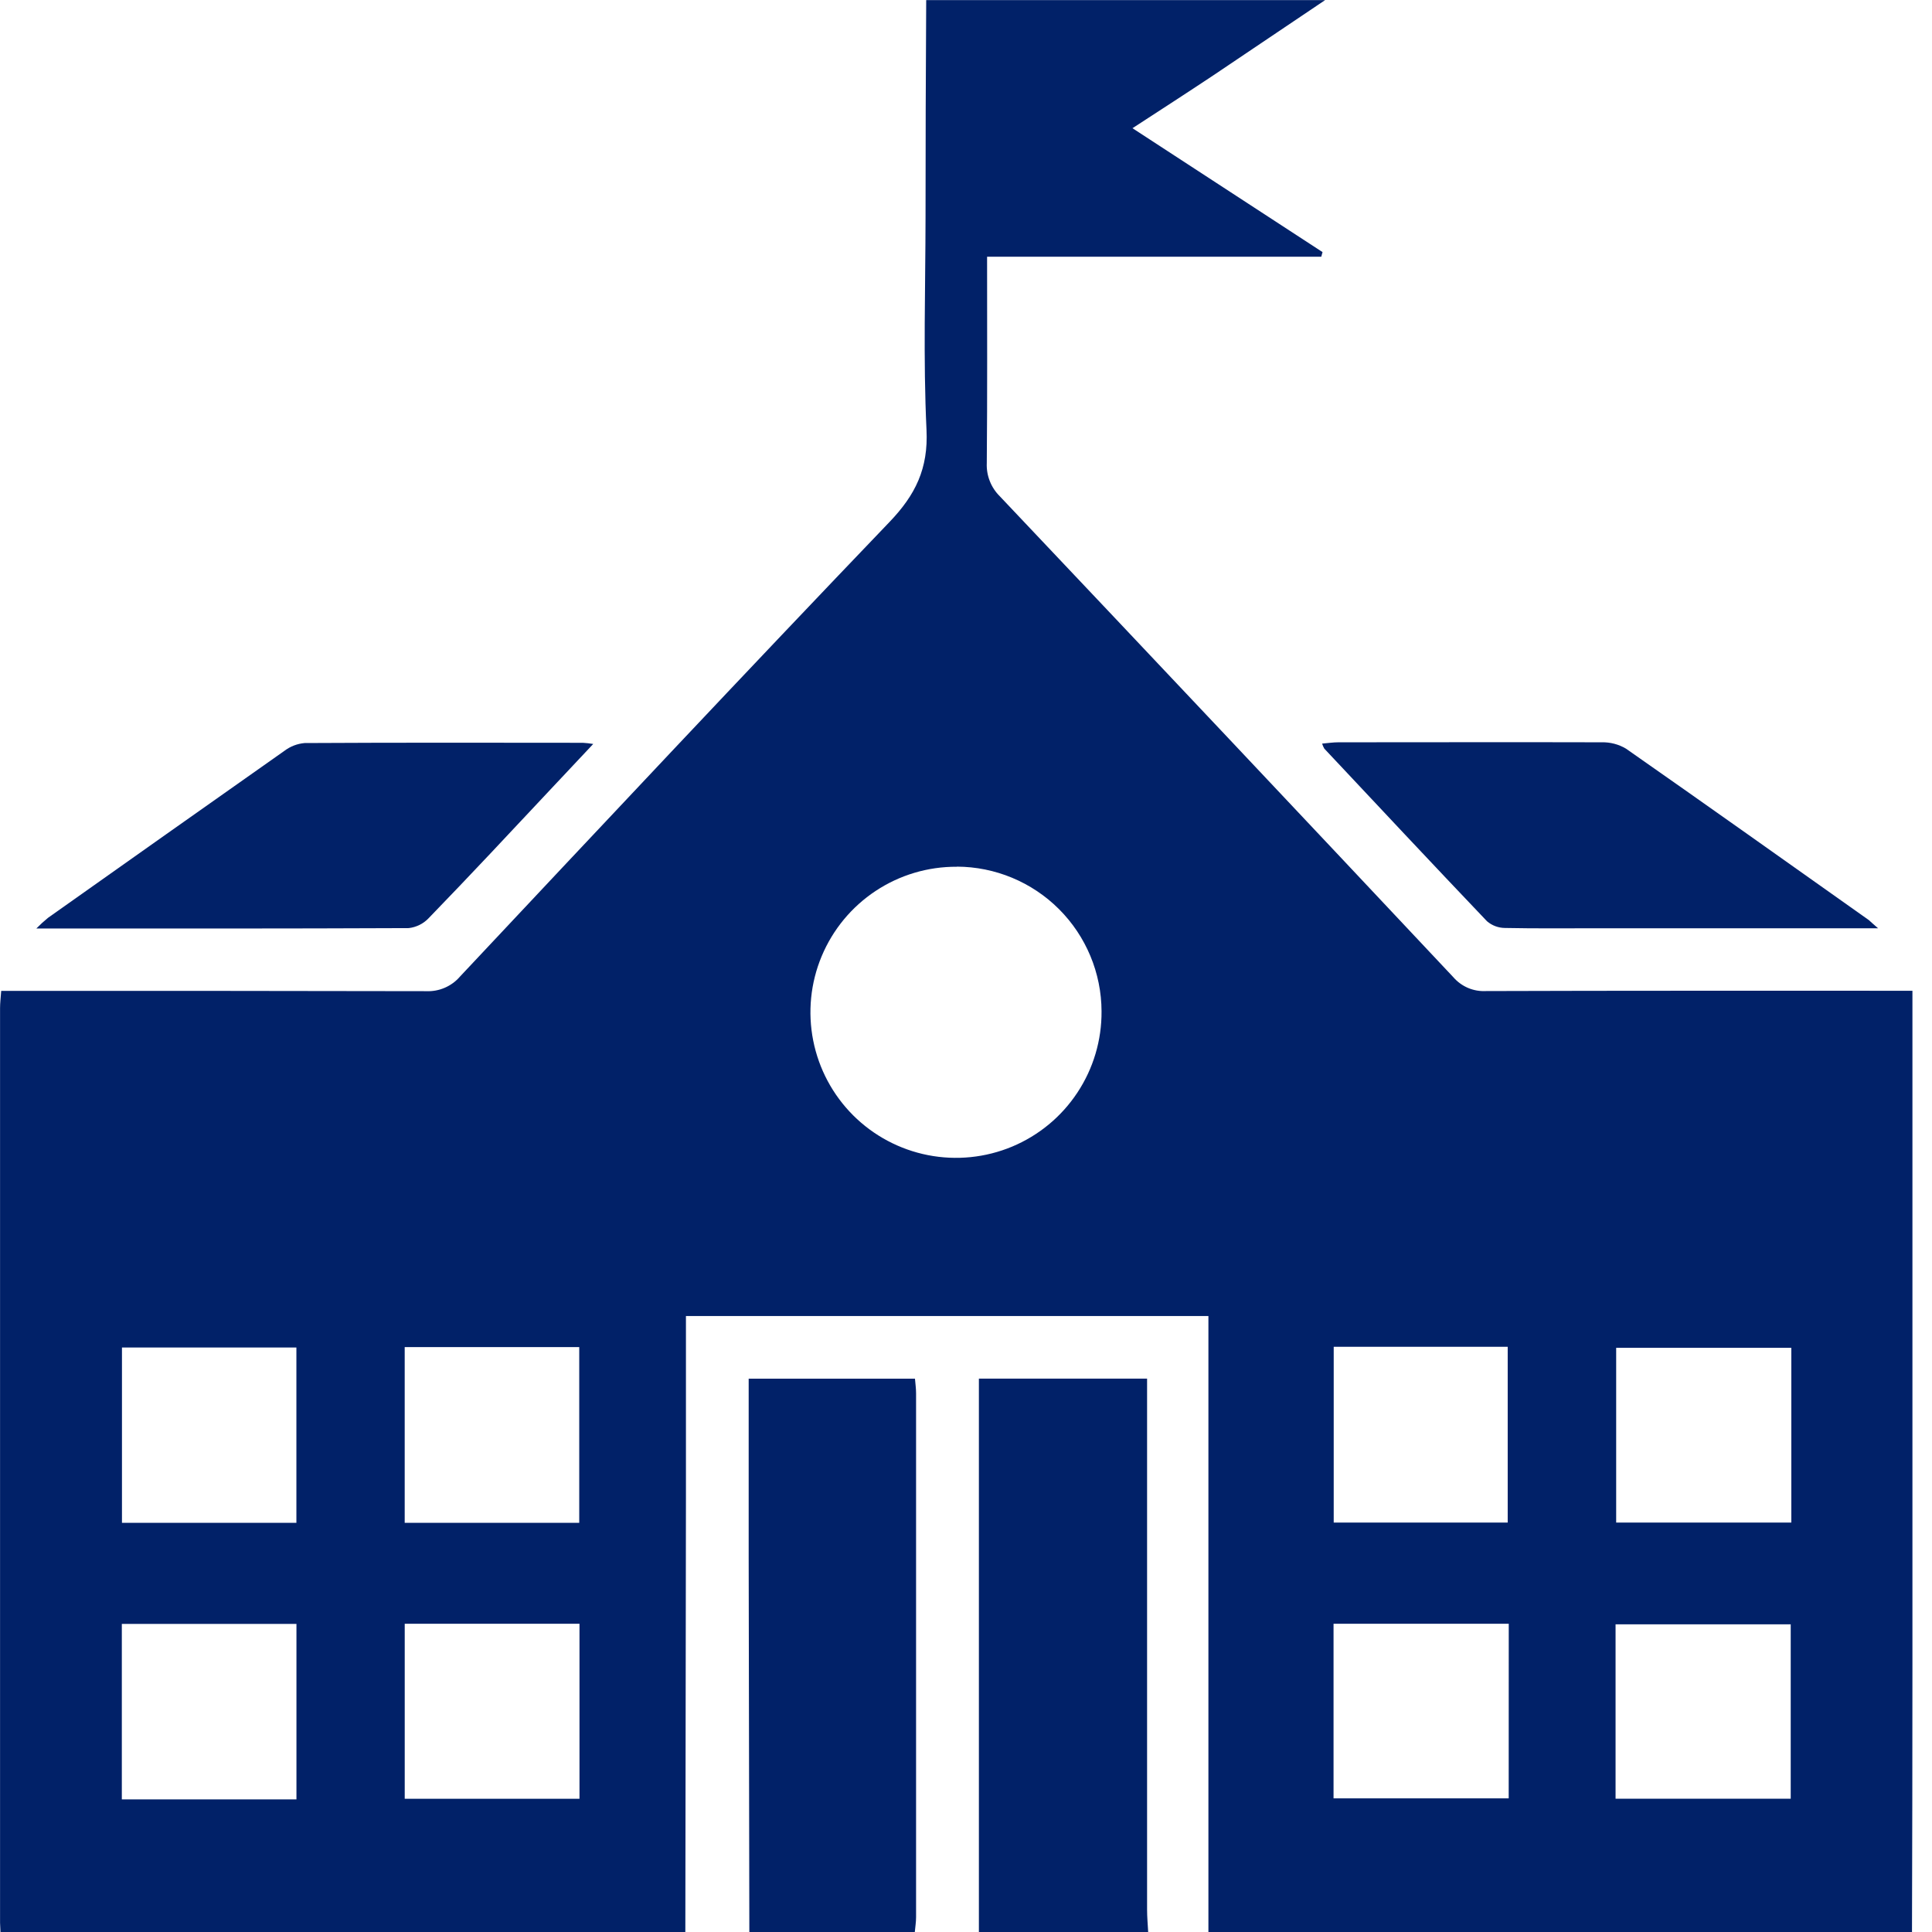 <?xml version="1.0" encoding="UTF-8"?>
<svg xmlns="http://www.w3.org/2000/svg" width="70" height="70" viewBox="0 0 70 70" fill="none">
  <g clip-path="url(#clip0_3_875)">
    <path d="M24.831 70.004H0.017C0.017 69.891 0.002 69.778 0.002 69.663C0.002 58.619 0.002 47.574 0.002 36.528C0.002 36.331 0.027 36.136 0.044 35.901H0.986C5.803 35.901 10.617 35.901 15.432 35.912C15.665 35.923 15.898 35.882 16.113 35.789C16.327 35.697 16.518 35.557 16.67 35.379C21.838 29.876 27.003 24.367 32.225 18.916C33.17 17.931 33.636 16.978 33.569 15.578C33.447 13.011 33.531 10.433 33.534 7.859C33.534 5.241 33.542 2.623 33.558 0.004H48.011C46.657 0.915 45.306 1.827 43.949 2.738C43.011 3.362 42.064 3.973 41.032 4.645L47.918 9.134L47.872 9.301H35.764C35.764 11.854 35.775 14.313 35.753 16.776C35.743 16.998 35.779 17.221 35.861 17.428C35.942 17.636 36.066 17.824 36.225 17.981C41.711 23.777 47.189 29.585 52.658 35.407C52.804 35.575 52.986 35.708 53.191 35.795C53.396 35.882 53.619 35.92 53.841 35.908C58.703 35.892 63.565 35.897 68.425 35.897H69.291V36.783C69.291 44.621 69.291 52.46 69.291 60.3C69.291 63.534 69.285 66.769 69.275 70.004H43.783V47.683H24.853C24.853 49.925 24.853 52.109 24.853 54.293C24.847 59.529 24.84 64.766 24.831 70.004ZM34.666 31.404C33.621 31.398 32.597 31.703 31.725 32.281C30.853 32.858 30.173 33.682 29.77 34.647C29.367 35.612 29.261 36.675 29.464 37.701C29.667 38.727 30.17 39.669 30.91 40.409C31.65 41.148 32.593 41.65 33.619 41.852C34.645 42.054 35.708 41.946 36.673 41.543C37.638 41.139 38.461 40.458 39.037 39.585C39.614 38.713 39.918 37.689 39.911 36.643C39.907 35.253 39.352 33.922 38.37 32.94C37.387 31.958 36.056 31.404 34.666 31.4V31.404ZM10.739 55.174V48.822H4.419V55.174H10.739ZM14.663 48.808V55.175H20.987V48.808H14.663ZM48.323 48.797V55.166H54.627V48.797H48.323ZM64.903 48.833H58.557V55.165H64.903V48.833ZM10.741 65.195V58.838H4.414V65.195H10.741ZM14.664 58.831V65.173H20.996V58.831H14.664ZM54.665 58.831H48.317V65.158H54.663L54.665 58.831ZM58.535 65.171H64.881V58.852H58.535V65.171Z" fill="#012168"></path>
    <path d="M35.467 70.004V49.951H41.561V50.744C41.561 56.892 41.561 63.041 41.561 69.191C41.561 69.462 41.587 69.738 41.601 70.006L35.467 70.004Z" fill="#012168"></path>
    <path d="M27.15 70.004C27.14 65.475 27.132 60.946 27.126 56.416C27.126 54.278 27.126 52.14 27.126 49.952H33.151C33.166 50.134 33.191 50.306 33.191 50.479C33.191 56.809 33.191 63.137 33.191 69.464C33.191 69.646 33.16 69.828 33.144 70.011L27.15 70.004Z" fill="#012168"></path>
    <path d="M21.494 26.955C20.925 27.56 20.436 28.083 19.944 28.605C18.485 30.162 17.027 31.724 15.536 33.262C15.344 33.467 15.085 33.596 14.807 33.627C10.357 33.647 5.907 33.642 1.316 33.642C1.45 33.505 1.591 33.376 1.739 33.255C4.594 31.233 7.45 29.215 10.307 27.203C10.519 27.042 10.772 26.945 11.037 26.922C14.396 26.904 17.758 26.909 21.118 26.913C21.244 26.921 21.369 26.934 21.494 26.955Z" fill="#012168"></path>
    <path d="M68.046 33.633H57.87C56.756 33.633 55.642 33.645 54.53 33.622C54.291 33.621 54.059 33.535 53.877 33.379C51.901 31.306 49.943 29.213 47.982 27.124C47.949 27.067 47.922 27.006 47.903 26.942C48.113 26.924 48.303 26.895 48.492 26.895C51.672 26.895 54.851 26.886 58.03 26.895C58.341 26.887 58.648 26.967 58.914 27.126C61.857 29.183 64.783 31.263 67.712 33.337C67.789 33.403 67.845 33.463 68.046 33.633Z" fill="#012168"></path>
  </g>
  <defs>
    <clipPath id="clip0_3_875">
      <rect width="69.296" height="70" fill="white"></rect>
    </clipPath>
  </defs>
</svg>
